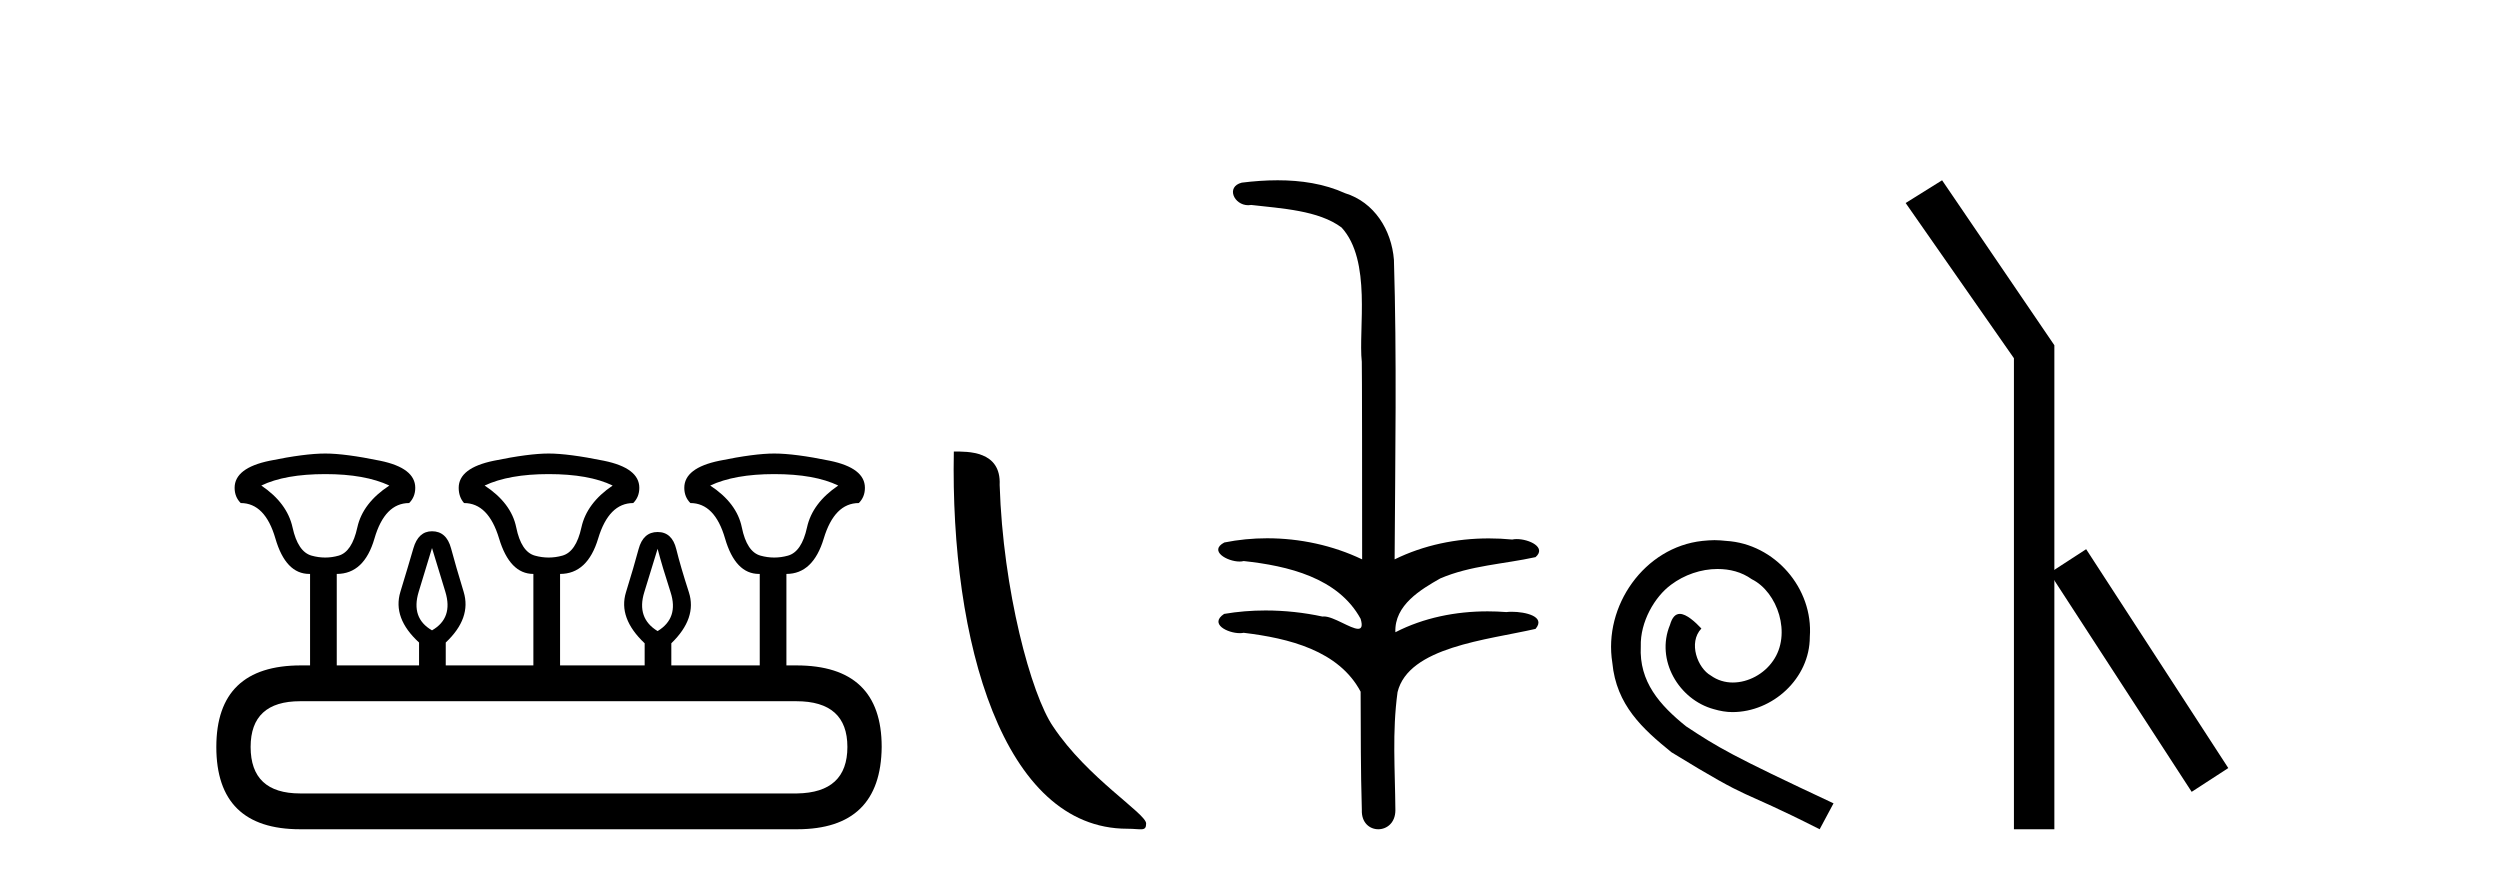 <?xml version='1.0' encoding='UTF-8' standalone='yes'?><svg xmlns='http://www.w3.org/2000/svg' xmlns:xlink='http://www.w3.org/1999/xlink' width='117.0' height='41.0' ><path d='M 15.225 22.188 Q 17.08 22.188 18.221 22.723 Q 16.973 23.543 16.723 24.684 Q 16.473 25.826 15.849 26.004 Q 15.537 26.093 15.22 26.093 Q 14.904 26.093 14.583 26.004 Q 13.941 25.826 13.691 24.684 Q 13.441 23.543 12.229 22.723 Q 13.334 22.188 15.225 22.188 ZM 25.676 22.188 Q 27.566 22.188 28.672 22.723 Q 27.459 23.543 27.21 24.684 Q 26.96 25.826 26.318 26.004 Q 25.997 26.093 25.676 26.093 Q 25.355 26.093 25.034 26.004 Q 24.392 25.826 24.16 24.684 Q 23.928 23.543 22.68 22.723 Q 23.821 22.188 25.676 22.188 ZM 36.234 22.188 Q 38.124 22.188 39.23 22.723 Q 38.017 23.543 37.768 24.684 Q 37.518 25.826 36.876 26.004 Q 36.555 26.093 36.234 26.093 Q 35.913 26.093 35.592 26.004 Q 34.95 25.826 34.718 24.684 Q 34.486 23.543 33.238 22.723 Q 34.379 22.188 36.234 22.188 ZM 20.218 25.648 Q 20.468 26.468 20.843 27.698 Q 21.217 28.929 20.218 29.5 Q 19.22 28.929 19.594 27.698 Q 19.969 26.468 20.218 25.648 ZM 30.776 25.683 Q 30.99 26.504 31.383 27.716 Q 31.775 28.929 30.776 29.535 Q 29.778 28.929 30.152 27.716 Q 30.527 26.504 30.776 25.683 ZM 37.268 32.817 Q 39.658 32.817 39.658 34.957 Q 39.658 37.097 37.304 37.133 L 14.048 37.133 Q 11.729 37.133 11.729 34.957 Q 11.729 32.817 14.048 32.817 ZM 15.225 21.225 Q 14.262 21.225 12.621 21.563 Q 10.98 21.902 10.98 22.83 Q 10.98 23.258 11.266 23.543 Q 12.407 23.543 12.889 25.202 Q 13.37 26.86 14.476 26.86 L 14.511 26.86 L 14.511 31.141 L 14.083 31.141 Q 10.124 31.141 10.124 34.957 Q 10.124 38.809 14.048 38.809 L 37.304 38.809 Q 41.227 38.809 41.263 34.957 Q 41.263 31.141 37.268 31.141 L 36.804 31.141 L 36.804 26.86 Q 38.053 26.86 38.552 25.202 Q 39.052 23.543 40.193 23.543 Q 40.478 23.258 40.478 22.83 Q 40.478 21.902 38.838 21.563 Q 37.197 21.225 36.234 21.225 Q 35.306 21.225 33.666 21.563 Q 32.025 21.902 32.025 22.83 Q 32.025 23.258 32.31 23.543 Q 33.452 23.543 33.933 25.202 Q 34.415 26.86 35.52 26.86 L 35.556 26.86 L 35.556 31.141 L 31.418 31.141 L 31.418 30.106 Q 32.631 28.929 32.239 27.716 Q 31.847 26.504 31.65 25.701 Q 31.454 24.898 30.776 24.898 Q 30.099 24.898 29.885 25.701 Q 29.671 26.504 29.296 27.716 Q 28.922 28.929 30.17 30.106 L 30.17 31.141 L 26.211 31.141 L 26.211 26.86 Q 27.495 26.86 27.994 25.202 Q 28.494 23.543 29.635 23.543 Q 29.92 23.258 29.92 22.83 Q 29.92 21.902 28.262 21.563 Q 26.603 21.225 25.676 21.225 Q 24.748 21.225 23.108 21.563 Q 21.467 21.902 21.467 22.83 Q 21.467 23.258 21.717 23.543 Q 22.858 23.543 23.357 25.202 Q 23.857 26.86 24.962 26.86 L 24.962 31.141 L 20.861 31.141 L 20.861 30.07 Q 22.073 28.929 21.699 27.698 Q 21.324 26.468 21.11 25.665 Q 20.896 24.863 20.218 24.863 Q 19.576 24.863 19.345 25.665 Q 19.113 26.468 18.738 27.698 Q 18.364 28.929 19.612 30.07 L 19.612 31.141 L 15.76 31.141 L 15.76 26.86 Q 17.044 26.86 17.525 25.202 Q 18.007 23.543 19.148 23.543 Q 19.434 23.258 19.434 22.83 Q 19.434 21.902 17.793 21.563 Q 16.152 21.225 15.225 21.225 Z' style='fill:#000000;stroke:none' /><path d='M 52.755 38.785 C 53.409 38.785 53.64 38.932 53.639 38.539 C 53.639 38.071 50.893 36.418 49.286 34.004 C 48.254 32.504 46.937 27.607 46.784 22.695 C 46.861 21.083 45.279 21.132 44.639 21.132 C 44.468 30.016 46.942 38.785 52.755 38.785 Z' style='fill:#000000;stroke:none' /><path d='M 59.793 8.437 C 59.227 8.437 58.663 8.48 58.115 8.548 C 57.36 8.739 57.748 9.604 58.418 9.604 C 58.463 9.604 58.509 9.6 58.557 9.592 C 59.972 9.755 61.715 9.845 62.785 10.647 C 64.204 12.194 63.566 15.408 63.732 16.933 C 63.744 17.015 63.748 23.097 63.748 26.179 C 62.377 25.522 60.829 25.191 59.303 25.191 C 58.625 25.191 57.951 25.257 57.299 25.388 C 56.555 25.778 57.428 26.28 58.012 26.28 C 58.081 26.28 58.147 26.273 58.205 26.257 C 60.274 26.481 62.626 27.035 63.677 28.96 C 63.781 29.308 63.716 29.428 63.558 29.428 C 63.21 29.428 62.411 28.85 61.961 28.85 C 61.937 28.85 61.915 28.852 61.893 28.855 C 61.029 28.668 60.124 28.57 59.226 28.57 C 58.57 28.57 57.917 28.623 57.289 28.731 C 56.579 29.2 57.45 29.632 58.028 29.632 C 58.091 29.632 58.151 29.626 58.205 29.615 C 60.317 29.87 62.654 30.443 63.677 32.37 C 63.689 34.514 63.676 35.93 63.734 37.901 C 63.709 38.508 64.104 38.809 64.503 38.809 C 64.9 38.809 65.302 38.512 65.304 37.922 C 65.289 35.98 65.15 34.275 65.405 32.392 C 65.919 30.278 69.585 29.954 71.863 29.432 C 72.36 28.848 71.382 28.631 70.751 28.631 C 70.657 28.631 70.571 28.636 70.498 28.645 C 70.207 28.623 69.913 28.611 69.619 28.611 C 68.13 28.611 66.63 28.907 65.304 29.589 C 65.25 28.316 66.504 27.583 67.403 27.071 C 68.821 26.461 70.382 26.401 71.863 26.074 C 72.391 25.615 71.559 25.229 70.983 25.229 C 70.907 25.229 70.836 25.235 70.772 25.25 C 70.409 25.215 70.044 25.197 69.679 25.197 C 68.157 25.197 66.634 25.507 65.268 26.179 C 65.296 21.368 65.374 16.712 65.236 12.161 C 65.125 10.754 64.314 9.462 62.95 9.042 C 61.971 8.596 60.88 8.437 59.793 8.437 Z' style='fill:#000000;stroke:none' /><path d='M 80.24 25.279 C 80.052 25.279 79.864 25.297 79.676 25.314 C 76.96 25.604 75.03 28.354 75.457 31.019 C 75.645 33.001 76.875 34.111 78.224 35.205 C 82.239 37.665 81.111 36.759 85.16 38.809 L 85.809 37.596 C 80.992 35.341 80.411 34.983 78.908 33.992 C 77.678 33.001 76.704 31.908 76.789 30.251 C 76.755 29.106 77.439 27.927 78.207 27.364 C 78.822 26.902 79.608 26.629 80.377 26.629 C 80.958 26.629 81.504 26.766 81.983 27.107 C 83.196 27.705 83.862 29.687 82.973 30.934 C 82.563 31.532 81.829 31.942 81.094 31.942 C 80.736 31.942 80.377 31.839 80.069 31.617 C 79.454 31.276 78.993 30.08 79.625 29.414 C 79.335 29.106 78.925 28.73 78.617 28.73 C 78.412 28.73 78.259 28.884 78.156 29.243 C 77.473 30.883 78.566 32.745 80.206 33.189 C 80.496 33.274 80.787 33.326 81.077 33.326 C 82.956 33.326 84.699 31.754 84.699 29.807 C 84.87 27.534 83.059 25.45 80.787 25.314 C 80.616 25.297 80.428 25.279 80.24 25.279 Z' style='fill:#000000;stroke:none' /><path d='M 90.89 8.437 L 89.184 9.501 L 94.252 16.765 L 94.252 38.809 L 96.144 38.809 L 96.144 16.157 L 90.89 8.437 Z' style='fill:#000000;stroke:none' /><path d='M 95.918 26.815 L 102.57 37.058 L 104.284 35.945 L 97.632 25.702 Z' style='fill:#000000;stroke:none' /></svg>